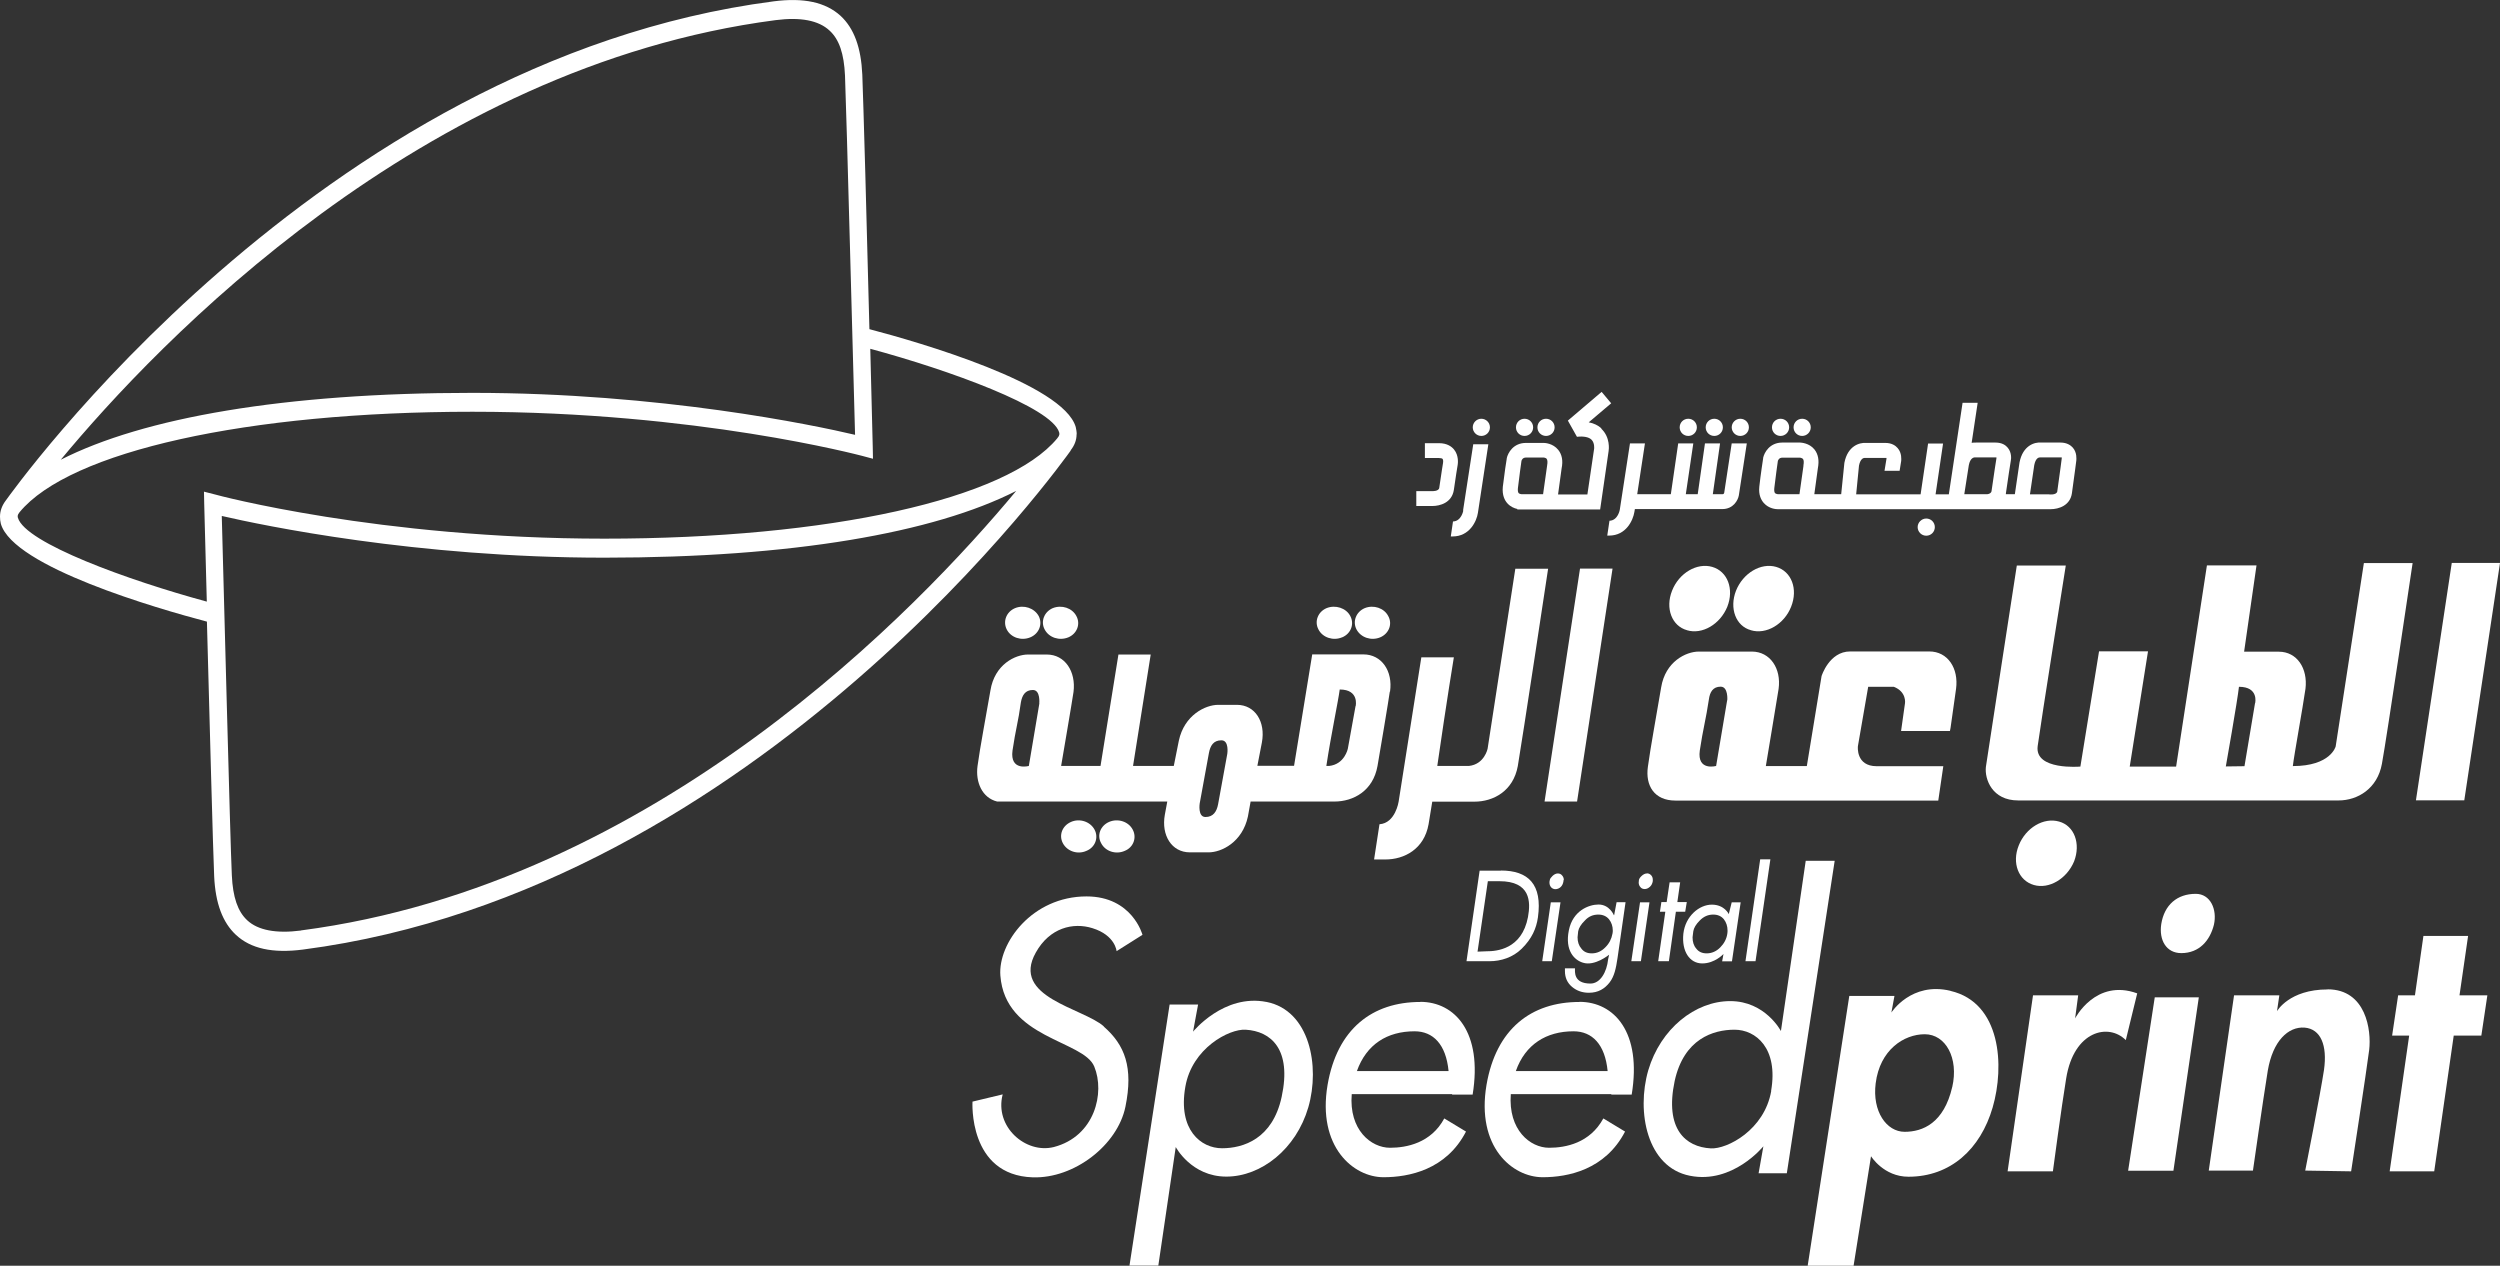 <?xml version="1.0" encoding="UTF-8"?>
<svg id="Layer_2" data-name="Layer 2" xmlns="http://www.w3.org/2000/svg" viewBox="0 0 203.7 103.13">
  <rect x="0" y="0" width="203.7" height="103.13" fill="#333333" stroke="none"/>
  <defs>
    <style>
      .cls-1 {
        fill: #fff;
      }
    </style>
  </defs>
  <g id="Layer_2-2" data-name="Layer 2">
    <g id="Layer_1-2" data-name="Layer 1-2">
      <g>
        <g>
          <path class="cls-1" d="M86.15,35.71c-4.09,4.96-18.58,8.18-36.92,8.18s-31.6-3.56-31.71-3.6l-.9-.23.02,1.01c0,.11.09,3.47.21,7.95-6.42-1.74-14.79-4.78-15.39-6.83-.02-.08-.07-.21.13-.45,4.09-4.97,18.59-8.19,36.9-8.19s31.6,3.56,31.74,3.59l.9.24-.02-1.01c0-.11-.08-3.48-.2-7.95,6.42,1.73,14.8,4.77,15.39,6.81.02.09.07.22-.14.46M24.52,75.82c-2.01.26-3.5-.02-4.37-.83-.78-.72-1.18-1.89-1.26-3.67-.14-2.86-.68-24.41-.82-29.28,3.33.77,15.85,3.4,31.16,3.4s26.85-2.02,33.57-5.44c-7.91,9.51-29.36,32.04-58.27,35.81M63.2,1.64c2.03-.26,3.5.02,4.39.85.79.72,1.18,1.89,1.26,3.66.12,2.86.68,24.39.82,29.28-3.34-.79-15.85-3.42-31.18-3.42s-26.83,2.03-33.54,5.45C12.84,27.94,34.31,5.41,63.2,1.64M87.73,35.38c0-.2-.04-.4-.08-.59-1.02-3.51-12.77-6.91-16.81-7.97-.2-8.13-.5-18.8-.58-20.74-.1-2.21-.67-3.77-1.77-4.79-1.22-1.11-3-1.5-5.46-1.18C25.79,4.95.75,40.41.48,40.77H.48c-.31.4-.48.86-.48,1.32,0,.2.02.39.07.59,1.02,3.52,12.77,6.91,16.79,7.97.22,8.13.5,18.79.59,20.74.1,2.22.69,3.77,1.77,4.78,1.21,1.13,3,1.52,5.47,1.2,37.24-4.85,62.3-40.31,62.56-40.67h-.02c.32-.4.49-.84.49-1.31"/>
          <path class="cls-1" d="M178.91,72.83c-1.52,0-2.56.9-2.81,2.46-.2,1.31.41,2.37,1.63,2.37,1.47,0,2.34-1.03,2.66-2.31.28-1.24-.28-2.52-1.48-2.52"/>
          <path class="cls-1" d="M124.5,74.72c-.5,2.65-2.59,2.79-3.37,2.79l-.74.03.84-5.74h.94c2.54,0,2.56,1.67,2.33,2.92M122.29,70.94h-1.73l-1.07,7.38h1.87c.96,0,1.92-.32,2.63-1.02.83-.82,1.19-1.65,1.32-2.55.38-2.71-.8-3.82-3.02-3.82"/>
        </g>
        <polygon class="cls-1" points="133.63 73.52 132.92 78.32 133.7 78.32 134.4 73.52 133.63 73.52"/>
        <g>
          <path class="cls-1" d="M134.19,71.17c-.15,0-.29.07-.43.2-.13.12-.2.23-.22.33,0,.1-.02.16-.02.2,0,.16.05.28.14.38.08.11.21.16.35.16.16,0,.3-.07.43-.19.13-.12.2-.27.23-.46v-.1c0-.15-.04-.27-.13-.37-.09-.1-.21-.16-.35-.16"/>
          <path class="cls-1" d="M127.42,71.7c0-.15-.05-.27-.14-.37-.09-.11-.2-.16-.35-.16-.16,0-.3.08-.43.2-.13.13-.21.23-.22.33-.03.1-.03.17-.03.21,0,.16.05.28.13.38.09.1.21.16.35.16.16,0,.31-.06.44-.18.12-.12.19-.27.22-.46.01-.03.01-.05.01-.1"/>
        </g>
        <polygon class="cls-1" points="126.36 73.52 125.66 78.32 126.44 78.32 127.15 73.52 126.36 73.52"/>
        <polygon class="cls-1" points="137.44 73.5 136.67 73.5 136.9 71.89 136.04 71.89 135.8 73.5 135.37 73.5 135.25 74.29 135.69 74.29 135.11 78.32 135.98 78.32 136.55 74.29 137.31 74.29 137.44 73.5"/>
        <path class="cls-1" d="M140.74,76.09c-.06.41-.26.79-.57,1.1-.31.32-.69.49-1.11.49-.36,0-.65-.12-.85-.39-.21-.24-.3-.55-.3-.92,0-.05.02-.22.06-.49s.22-.57.52-.87c.32-.33.68-.49,1.1-.49.38,0,.66.13.87.38.2.26.3.57.3.92,0,.06,0,.16-.02.27M140.86,74.48s-.35-.77-1.38-.77-2.16.94-2.32,2.37c-.15,1.43.51,2.42,1.54,2.42s1.73-.77,1.73-.77l-.11.6h.8l.71-4.81h-.73l-.24.97h0Z"/>
        <polygon class="cls-1" points="143.42 70.02 142.22 78.32 143.04 78.32 144.25 70.02 143.42 70.02"/>
        <g>
          <path class="cls-1" d="M131.38,76.09c-.07.4-.26.79-.58,1.1-.31.32-.68.49-1.1.49-.37,0-.65-.12-.85-.39-.21-.24-.31-.55-.31-.92,0-.05.02-.22.05-.49.05-.27.23-.57.55-.88.3-.33.67-.48,1.09-.48.37,0,.66.13.87.38.2.25.31.57.31.92,0,.06,0,.15-.03.28M131.5,74.57s-.35-.87-1.25-.87c-.79,0-2.1.5-2.42,2.1-.34,1.68.47,2.44,1.15,2.64.96.31,2.13-.65,2.13-.65l-.08.37c-.11,1.05-.64,1.98-1.44,1.98-1.4,0-1.26-.98-1.26-1.24h-.82v.22c0,.55.2.97.58,1.29.38.32.84.48,1.37.48.77,0,1.29-.33,1.69-.84.39-.51.52-1.14.65-2.02l.65-4.52h-.73l-.2,1.06h-.02Z"/>
          <path class="cls-1" d="M89.94,83.63c-1.71-1.51-7.6-2.37-5.54-6.02,1.12-2.01,3.03-2.48,4.62-1.98,1.86.58,1.96,1.87,1.96,1.87l2.11-1.33s-.83-3.13-4.56-3.13c-4.43,0-7.22,3.81-7.02,6.45.39,5.15,6.76,5.26,7.65,7.41.89,2.15.04,5.69-3.29,6.56-2.3.58-4.86-1.66-4.17-4.29l-2.46.59s-.37,6,4.91,6.17c3.38.11,6.91-2.63,7.55-5.75.66-3.22-.05-5.04-1.77-6.54"/>
          <path class="cls-1" d="M104.43,89.37c-.74,3.44-3.14,4.19-4.86,4.19s-3.6-1.5-2.99-5c.54-3.16,3.58-4.74,4.91-4.66,2.06.12,3.78,1.58,2.94,5.47M103.2,81.64c-3.48-.69-5.99,2.42-5.99,2.42l.41-2.21h-2.32l-3.27,21.27h2.35l1.42-9.66s1.27,2.41,4.12,2.41,5.69-2.25,6.68-5.64c.98-3.38.1-7.89-3.39-8.59"/>
          <path class="cls-1" d="M159.07,88.56c-.68,2.95-2.4,3.66-3.88,3.66s-2.65-1.67-2.36-3.95c.34-2.73,2.3-4,4-4s2.78,1.94,2.24,4.3M158.92,80.73c-3.2-.76-4.81,1.77-4.81,1.77l.25-1.35h-3.68l-3.39,21.98h3.74l1.42-8.92s1.03,1.67,3.05,1.67c3.43,0,5.87-2.25,6.86-5.64s.68-8.54-3.43-9.5"/>
          <path class="cls-1" d="M144.32,88.89c-.55,3.18-3.59,4.75-4.92,4.68-2.07-.11-3.77-1.58-2.95-5.48.75-3.45,3.15-4.19,4.88-4.19s3.58,1.5,2.98,4.99M147.13,70.14l-2.02,13.87s-1.27-2.44-4.13-2.44-5.68,2.25-6.68,5.64c-.98,3.39-.1,7.9,3.39,8.59,3.49.7,5.99-2.4,5.99-2.4l-.39,2.2h2.3l3.9-25.46h-2.36Z"/>
          <path class="cls-1" d="M110.56,87.27c.78-2.18,2.47-3.24,4.7-3.24,1.51,0,2.56,1.06,2.77,3.24h-7.48.01ZM115.73,81.64c-3.92,0-6.78,2.2-7.56,6.76-.85,5.04,2.1,7.52,4.56,7.52,2.06,0,5.11-.6,6.72-3.72l-1.77-1.07c-1.08,2.01-3.08,2.39-4.42,2.39-1.54,0-3.36-1.45-3.12-4.37h8.18v.04h1.67c.83-5.08-1.44-7.56-4.27-7.56"/>
          <path class="cls-1" d="M123.51,87.27c.77-2.18,2.49-3.24,4.7-3.24,1.52,0,2.57,1.06,2.78,3.24,0,0-7.48,0-7.48,0ZM128.69,81.64c-3.93,0-6.79,2.2-7.57,6.76-.85,5.04,2.1,7.52,4.58,7.52,2.05,0,5.09-.6,6.71-3.72l-1.77-1.07c-1.09,2.01-3.07,2.39-4.42,2.39-1.54,0-3.34-1.45-3.12-4.37h8.19v.04h1.66c.84-5.08-1.42-7.56-4.26-7.56"/>
          <path class="cls-1" d="M169.08,82.98l.25-1.88h-3.68l-2.07,14.34h3.69s.7-5.26,1.08-7.56c.63-3.93,3.48-4.53,4.86-3.13l.93-3.81c-3.39-1.23-5.06,2.04-5.06,2.04"/>
        </g>
        <polygon class="cls-1" points="173.4 95.39 177.09 95.39 179.16 81.26 175.57 81.26 173.4 95.39"/>
        <path class="cls-1" d="M189.65,80.62c-3.13,0-4.12,1.77-4.12,1.77l.19-1.29h-3.69l-2.06,14.28h3.6s.82-5.75,1.21-8.15c.41-2.42,1.67-3.6,3-3.5,1.32.11,1.86,1.45,1.58,3.44-.3,1.99-1.53,8.21-1.53,8.21l3.74.06s1.27-8.27,1.47-9.89c.19-1.6-.25-4.94-3.39-4.94"/>
        <polygon class="cls-1" points="200.4 81.1 201.1 76.26 197.46 76.26 196.77 81.1 195.4 81.1 194.91 84.38 196.3 84.38 194.71 95.44 198.34 95.44 199.93 84.38 202.18 84.38 202.67 81.1 200.4 81.1"/>
        <g>
          <path class="cls-1" d="M87.05,51.93c.71-.3,1.01-1.09.65-1.74-.34-.65-1.19-.93-1.92-.64-.7.3-1.01,1.09-.66,1.74.35.67,1.2.94,1.93.64"/>
          <path class="cls-1" d="M83.95,51.93c.72-.3,1.02-1.09.68-1.74-.36-.65-1.21-.93-1.92-.64-.72.3-1.01,1.09-.68,1.74.34.67,1.2.94,1.92.64"/>
        </g>
        <polygon class="cls-1" points="128.74 46.33 125.85 65.31 128.5 65.31 131.39 46.33 128.74 46.33"/>
        <g>
          <path class="cls-1" d="M123.47,46.33l-2.26,14.68s-.26,1.27-1.53,1.4h-2.57c.78-5.4,1.35-8.85,1.35-8.85h-2.65l-1.85,11.76s-.26,1.75-1.56,1.84l-.44,2.87h.92c1.54,0,3.16-.84,3.52-2.87l.3-1.84h3.43c1.56,0,3.17-.87,3.54-2.9.35-2.03,2.47-16.08,2.47-16.08h-2.67Z"/>
          <path class="cls-1" d="M112.46,51.93c.71-.3,1.02-1.09.65-1.74-.34-.65-1.19-.93-1.91-.64-.71.3-1.01,1.09-.67,1.74.36.67,1.21.94,1.93.64"/>
          <path class="cls-1" d="M109.36,51.93c.72-.3,1.01-1.09.66-1.74-.34-.65-1.21-.93-1.93-.64-.71.3-1.01,1.09-.66,1.74.34.67,1.21.94,1.92.64"/>
          <path class="cls-1" d="M90.37,66.97c-.71.31-1.01,1.08-.65,1.73.34.67,1.2.95,1.92.63.71-.28,1-1.07.66-1.72-.34-.67-1.21-.95-1.93-.64"/>
          <path class="cls-1" d="M87.27,66.97c-.72.31-1.01,1.08-.67,1.73.35.67,1.21.95,1.92.63.71-.28,1.01-1.07.67-1.72-.35-.67-1.22-.95-1.92-.64"/>
          <path class="cls-1" d="M110.45,57.53l-.63,3.48s-.26,1.27-1.53,1.4h-.22c.38-2.52.98-5.34,1.09-6.23,1.61,0,1.3,1.35,1.3,1.35M100,61.42l-.75,4.11c-.11.59-.39,1.04-1.03,1.04s-.47-1.1-.47-1.1l.75-4.1c.11-.61.37-1.05,1.02-1.05s.48,1.1.48,1.1M84.69,57.3l-.86,5.11s-1.56.44-1.33-1.26c.25-1.7.47-2.35.68-3.91.1-.58.35-1.02.98-1.02s.52,1.09.52,1.09M113.26,56.35c.24-1.67-.68-3.03-2.17-3.03h-4.17l-1.48,9.08h-2.99l.37-1.91c.31-1.66-.54-3.06-2.04-3.06h-1.52c-1.05,0-2.77.84-3.21,2.93l-.41,2.05h-3.32l1.44-9.08h-2.63l-1.46,9.08h-3.21s.92-5.38,1.01-6.03c.21-1.66-.69-3.05-2.18-3.05h-1.52c-1.05,0-2.73.81-3.07,2.93-.36,2.11-.84,4.59-1.05,6.15-.18,1.33.38,2.6,1.6,2.9h13.86l-.2,1.08c-.3,1.66.55,3.06,2.04,3.06h1.53c1.04,0,2.75-.82,3.2-2.92l.22-1.22h6.82c1.56,0,3.16-.87,3.52-2.9.12-.67.95-5.61,1-6.05"/>
        </g>
        <polygon class="cls-1" points="199.77 45.87 196.85 65.21 200.79 65.21 203.7 45.87 199.77 45.87"/>
        <path class="cls-1" d="M183.74,57.29l-.86,5.14-1.52.02s.95-5.36,1.07-6.49c1.64,0,1.32,1.33,1.32,1.33M192.61,45.87l-2.3,14.95s-.4,1.6-3.49,1.6c.11-.95.79-4.63,1.03-6.3.2-1.66-.69-3.02-2.17-3.02h-2.83l1.01-7.03h-4.04l-2.51,16.39h-3.78l1.49-9.39h-3.99l-1.52,9.39s-3.75.33-3.48-1.67,2.29-14.71,2.29-14.71h-3.99s-2.38,15.42-2.52,16.41c-.11.99.5,2.73,2.63,2.73h26.11c1.56,0,3.17-.97,3.53-2.99.38-2.04,2.5-16.35,2.5-16.35h-3.97,0Z"/>
        <path class="cls-1" d="M140.73,57.05l-.9,5.36s-1.57.44-1.33-1.26c.25-1.7.51-2.59.74-4.16.08-.6.33-1.04.96-1.04s.54,1.1.54,1.1M151.38,60.81l.84-4.85h2.09c1.05.41.91,1.33.91,1.33l-.32,2.27h3.98l.05-.25c.19-1.31.35-2.52.45-3.19.22-1.66-.67-3.04-2.18-3.04h-6.45c-1.71,0-2.33,2.01-2.33,2.01l-1.2,7.33h-3.34s.94-5.63,1.04-6.29c.23-1.66-.69-3.04-2.18-3.04h-4.32c-1.05,0-2.73.82-3.07,2.92-.35,2.1-.87,4.89-1.08,6.46-.22,1.55.53,2.76,2.24,2.76h21.42l.41-2.8h-5.43c-1.7,0-1.53-1.6-1.53-1.6"/>
        <path class="cls-1" d="M167.77,66.94c-1.26-.36-2.71.51-3.28,1.94-.58,1.43-.03,2.87,1.23,3.23,1.24.36,2.69-.51,3.28-1.93.55-1.44.02-2.9-1.23-3.24"/>
        <path class="cls-1" d="M142.66,51.35c1.25.38,2.72-.49,3.28-1.91.58-1.45.03-2.89-1.22-3.25s-2.7.51-3.27,1.94c-.56,1.43-.02,2.89,1.22,3.22"/>
        <path class="cls-1" d="M137.45,51.35c1.25.38,2.71-.49,3.29-1.91.57-1.45.02-2.89-1.23-3.25-1.24-.36-2.71.5-3.27,1.94-.57,1.43-.02,2.88,1.22,3.22"/>
        <path class="cls-1" d="M118.77,37.9c.02-.13.11-.78-.3-1.28-.19-.23-.56-.51-1.22-.51h-1.15v1.21h1.15c.14,0,.25.03.29.07.05.06.06.22.04.29v.03s-.17,1.05-.31,2.04c-.04.3-.61.27-.61.27h-1.26v1.21h1.31c.61,0,1.59-.26,1.75-1.31.13-.93.29-1.92.31-2.03"/>
        <path class="cls-1" d="M126.06,37.93l-.33,2.34h-1.75s-.18-.02-.24-.09-.08-.22-.06-.41c.09-.84.27-2.04.29-2.22.02-.06.09-.27.37-.27h1.45s.16.02.23.1c.07.09.09.29.04.54M130.49,34.91c-.27-.25-.62-.42-1.04-.5l1.83-1.55-.78-.93-2.75,2.34.74,1.32c.54-.06.95.02,1.17.22.29.27.23.75.23.75l-.55,3.73h-2.39l.29-2.12c.13-.63.03-1.14-.28-1.52-.43-.53-1.08-.56-1.17-.56h-1.46c-1.03,0-1.47.82-1.56,1.25v.03c-.02.06-.21,1.36-.32,2.29-.07.69.16,1.12.37,1.35.25.28.57.41.81.46v.04h6.75l.69-4.76c.02-.11.15-1.12-.6-1.82"/>
        <path class="cls-1" d="M140.49,40.15v.02-.02c-.03.12-.11.12-.16.12h-.77l.59-4.14h-1.23l-.59,4.14h-.97l.61-4.14h-1.23l-.6,4.14h-2.74l.63-4.14h-1.22l-.83,5.41s-.15.87-.84.89l-.18,1.21h.15c1.39,0,1.95-1.25,2.06-1.92l.04-.24h7.12c.91,0,1.28-.73,1.35-1.11l.65-4.24h-1.23l-.61,4.02h0Z"/>
        <path class="cls-1" d="M167.63,40.03c-.05.33-.68.26-.68.25h-1.55l.35-2.38c.11-.57.36-.63.46-.63h1.69s.08,0,.09,0v.08s-.14,1.13-.36,2.66M162.67,37.31v.03s-.24,1.51-.4,2.68c-.03.16-.19.23-.35.25h-1.87l.37-2.37c.11-.57.39-.64.51-.63h1.74v.04M146.95,37.93l-.33,2.34h-1.75s-.17-.02-.24-.09c-.06-.07-.08-.22-.06-.41.09-.84.27-2.03.29-2.21.02-.06.09-.27.37-.27h1.44s.18.03.24.11c.07.09.08.29.03.54M168.9,36.48c-.17-.19-.48-.42-1.01-.42h-1.58c-.52-.05-1.49.23-1.76,1.62l-.38,2.59h-.73s0-.05,0-.07c.16-1.11.37-2.52.4-2.66s.09-.64-.24-1.05c-.16-.2-.46-.43-1-.43h-1.58c-.11,0-.23,0-.37.02l.49-3.26h-1.23l-1.12,7.46h-1.08l.61-4.14h-1.22l-.61,4.14h-5.25l.23-2.34c.11-.56.36-.63.46-.63h1.69s.08,0,.09,0c0,.02,0,.05,0,.07l-.16.98h1.23l.13-.81c0-.1.07-.63-.29-1.04-.16-.19-.47-.42-1-.42h-1.58c-.52-.04-1.49.23-1.76,1.62l-.26,2.56h-2.19l.29-2.12c.12-.63.03-1.14-.28-1.53-.43-.53-1.08-.55-1.16-.56h-1.46c-1.03,0-1.47.82-1.56,1.25v.04s-.21,1.36-.31,2.29c-.08.69.16,1.12.37,1.35.41.46.98.5,1.14.5h16.59c.08,0,.17,0,.25,0s.17,0,.25,0h4.87c.08,0,.16,0,.25,0,.71,0,1.61-.32,1.75-1.3.22-1.56.36-2.68.36-2.68,0-.1.07-.63-.29-1.04"/>
        <path class="cls-1" d="M119.23,41.6s-.15.87-.84.89l-.18,1.22h.15c1.39,0,1.96-1.25,2.06-1.92l.85-5.59h-1.23l-.83,5.4h.02Z"/>
        <path class="cls-1" d="M120.7,34.12c-.39,0-.7.32-.7.7s.31.7.7.7.7-.31.7-.7-.32-.7-.7-.7"/>
        <path class="cls-1" d="M124.22,35.52c.39,0,.7-.31.7-.7s-.31-.7-.7-.7-.7.31-.7.7.31.7.7.7"/>
        <path class="cls-1" d="M125.97,35.52c.39,0,.7-.31.7-.7s-.31-.7-.7-.7-.7.31-.7.7.31.7.7.7"/>
        <path class="cls-1" d="M145.08,35.52c.38,0,.7-.31.7-.7s-.31-.7-.7-.7-.7.31-.7.7.31.7.7.7"/>
        <path class="cls-1" d="M146.84,35.52c.38,0,.7-.31.7-.7s-.31-.7-.7-.7-.7.31-.7.7.31.7.7.7"/>
        <path class="cls-1" d="M156.95,42.25c-.38,0-.7.32-.7.7s.31.7.7.7.7-.31.7-.7-.31-.7-.7-.7"/>
        <path class="cls-1" d="M137.56,35.52c.39,0,.7-.31.7-.7s-.31-.7-.7-.7-.7.31-.7.7.31.7.7.7"/>
        <path class="cls-1" d="M139.68,35.52c.39,0,.7-.31.7-.7s-.31-.7-.7-.7-.7.31-.7.7.31.7.7.7"/>
        <path class="cls-1" d="M141.8,34.12c-.39,0-.7.32-.7.7s.31.7.7.7.7-.31.7-.7-.31-.7-.7-.7"/>
      </g>
    </g>
  </g>
</svg>